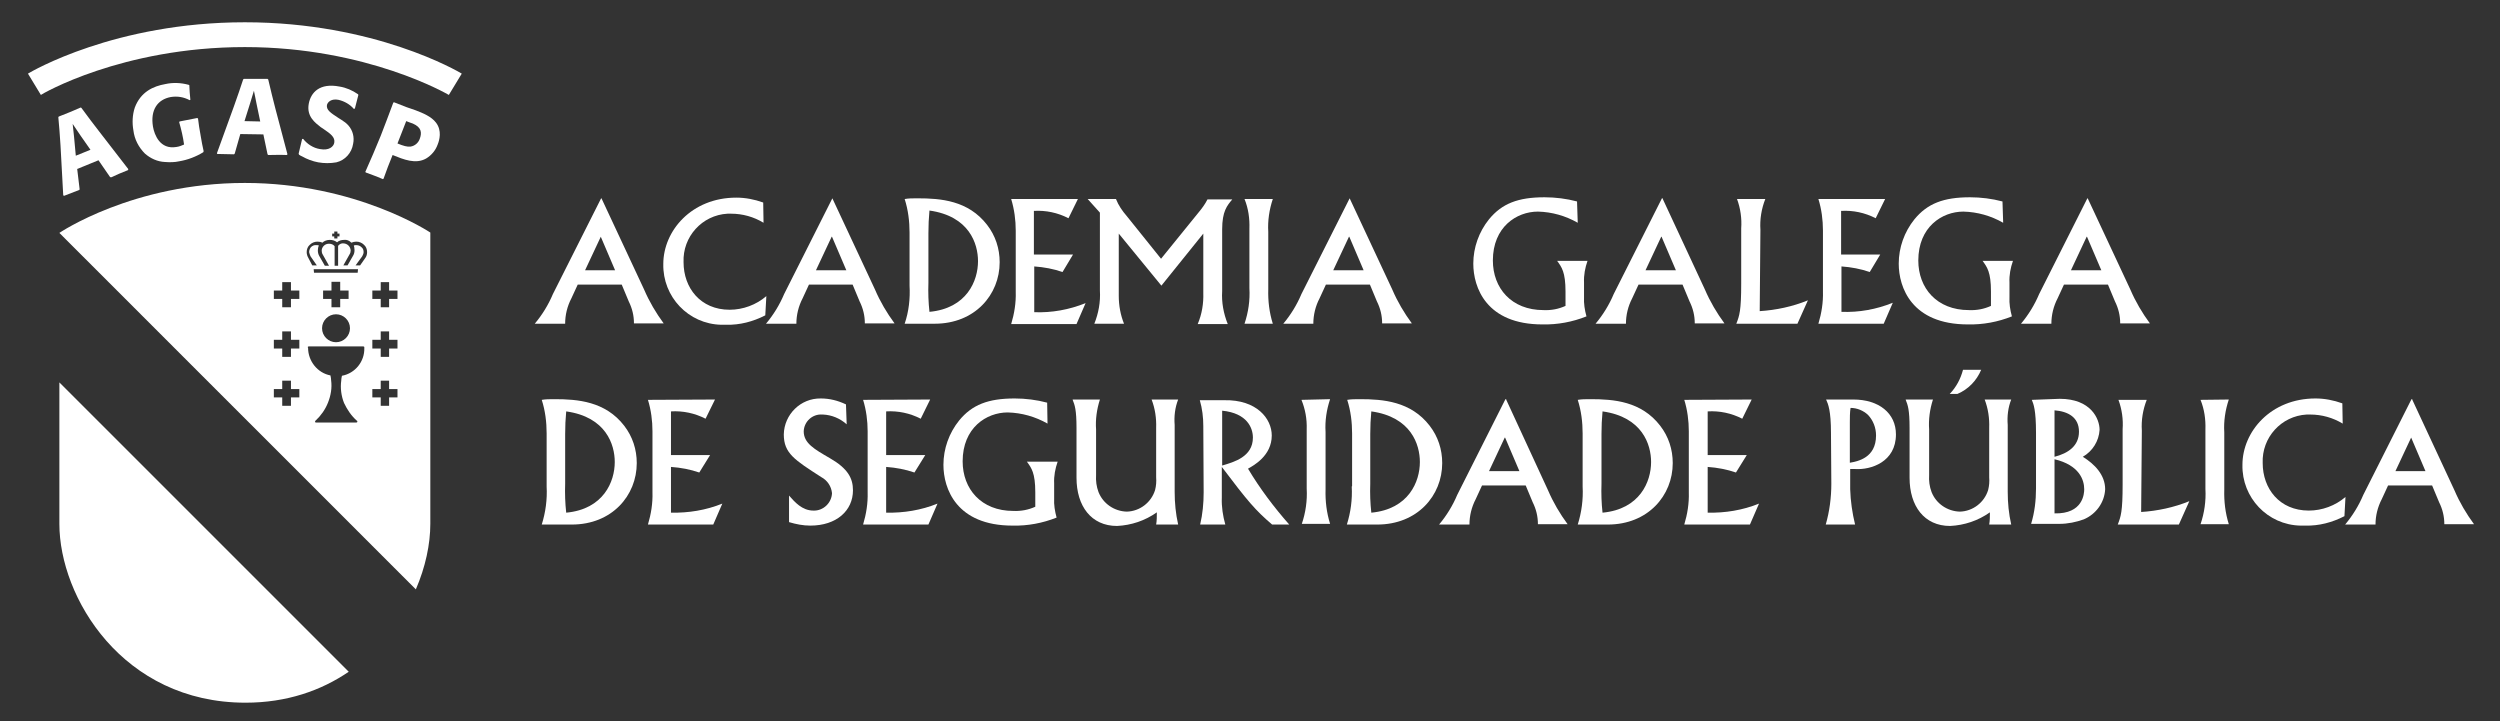 <?xml version="1.0" encoding="UTF-8"?> <svg xmlns="http://www.w3.org/2000/svg" width="156" height="45" viewBox="0 0 156 45" fill="none"><rect x="0" y="0" width="156" height="45" fill="#333333" stroke="none"/><path d="M5.035 6.708C4.446 6.97 4.316 7.014 3.662 7.275L3.64 7.319C3.749 8.496 3.792 9.215 3.945 12.179L3.989 12.223L4.948 11.852L4.969 11.809L4.817 10.544L6.146 10L6.866 11.046L6.931 11.068C7.367 10.871 7.498 10.806 7.999 10.61V10.544C6.19 8.19 5.972 7.951 5.078 6.73L5.035 6.708ZM4.73 9.716L4.621 8.539L4.534 7.733L5.035 8.474L5.645 9.346L4.73 9.716Z" fill="white"></path><path d="M12.511 8.408C12.445 8.082 12.402 7.755 12.358 7.406L12.315 7.362L11.203 7.58L11.181 7.624C11.312 8.082 11.421 8.539 11.486 9.019C11.334 9.084 11.181 9.149 11.007 9.171C9.982 9.346 9.634 8.408 9.546 7.907C9.372 6.861 9.83 6.207 10.658 6.054C11.072 5.989 11.464 6.054 11.835 6.251L11.879 6.229C11.835 5.815 11.835 5.706 11.813 5.313L11.77 5.292C11.29 5.161 10.789 5.139 10.309 5.248C9.568 5.379 8.784 5.728 8.413 6.708C8.261 7.166 8.239 7.667 8.326 8.147C8.391 8.692 8.653 9.193 9.045 9.585C9.394 9.891 9.83 10.087 10.287 10.108C10.593 10.13 10.898 10.13 11.181 10.065C11.704 9.978 12.227 9.782 12.685 9.498L12.707 9.433C12.641 9.128 12.576 8.823 12.533 8.539L12.511 8.408Z" fill="white"></path><path d="M16.695 4.921C16.064 4.921 15.911 4.921 15.213 4.921L15.17 4.965C14.799 6.098 14.56 6.752 13.535 9.564L13.557 9.607L14.603 9.629L14.647 9.585L14.995 8.365L16.434 8.387L16.695 9.629L16.739 9.673C17.219 9.673 17.349 9.651 17.894 9.673L17.938 9.629C17.175 6.752 17.088 6.447 16.739 4.965L16.695 4.921ZM15.257 7.558L15.606 6.447L15.845 5.662L16.02 6.534L16.238 7.58L15.257 7.558Z" fill="white"></path><path d="M21.12 7.362C20.619 7.035 20.357 6.861 20.401 6.556C20.444 6.36 20.684 6.142 21.12 6.229C21.491 6.316 21.839 6.512 22.079 6.796L22.144 6.774L22.362 5.924L22.34 5.88C21.992 5.64 21.599 5.466 21.185 5.401C19.943 5.161 19.398 5.771 19.267 6.469C19.115 7.275 19.681 7.667 20.008 7.929L20.204 8.06C20.619 8.343 20.924 8.561 20.858 8.91C20.815 9.149 20.532 9.411 19.965 9.302C19.551 9.237 19.18 8.997 18.919 8.67H18.853L18.635 9.585L18.657 9.651C18.722 9.694 18.788 9.738 18.853 9.76C19.158 9.934 19.507 10.065 19.856 10.13C20.226 10.196 20.619 10.196 20.989 10.13C21.534 10 21.948 9.542 22.035 8.975C22.123 8.561 22.014 8.147 21.752 7.842C21.621 7.689 21.469 7.58 21.294 7.471L21.12 7.362Z" fill="white"></path><path d="M25.37 6.687L24.586 6.381L24.542 6.403C24.237 7.21 24.041 7.755 23.757 8.474C23.452 9.237 23.125 9.978 22.798 10.719L22.82 10.762C23.278 10.937 23.387 10.959 23.888 11.177L23.932 11.155C24.172 10.479 24.237 10.326 24.498 9.673C25.196 9.956 25.937 10.261 26.591 9.891C26.918 9.694 27.179 9.389 27.31 9.019C27.419 8.757 27.593 8.147 27.201 7.646C26.918 7.275 26.395 7.057 25.937 6.883L25.37 6.687ZM25.348 7.558C25.479 7.602 25.61 7.667 25.763 7.711C26.307 7.951 26.329 8.278 26.198 8.648C26.111 8.91 25.893 9.106 25.61 9.149C25.414 9.171 25.174 9.106 24.803 8.953L25.348 7.558Z" fill="white"></path><path d="M28.007 5.924C27.964 5.902 22.929 2.938 15.279 2.938C7.585 2.938 2.594 5.88 2.55 5.924L1.744 4.594C1.962 4.463 7.171 1.39 15.279 1.39C23.387 1.39 28.596 4.463 28.814 4.594L28.007 5.924Z" fill="white"></path><path fill-rule="evenodd" clip-rule="evenodd" d="M3.705 14.533C3.705 14.533 8.282 11.416 15.279 11.416C22.232 11.416 26.852 14.511 26.852 14.511V32.689C26.852 33.961 26.549 35.384 25.949 36.777L3.705 14.533ZM3.705 23.862L21.761 41.917C20.038 43.094 17.887 43.848 15.322 43.848C7.65 43.848 3.705 37.266 3.705 32.689V23.862ZM20.858 14.446V14.577H20.728V14.751H20.858V14.882H21.055V14.751H21.185V14.577H21.055V14.446H20.858ZM21.229 19.175V18.652H21.752V18.129H21.229V17.584H20.684V18.129H20.161V18.652H20.684V19.175H21.229ZM18.156 18.652V19.175H17.611V18.652H17.088V18.129H17.611V17.606H18.156V18.129H18.679V18.652H18.156ZM24.28 24.799V25.322H23.757V24.799H23.234V24.276H23.757V23.753H24.28V24.276H24.803V24.799H24.28ZM18.156 22.27V21.747H18.679V21.203H18.156V20.679H17.611V21.203H17.088V21.747H17.611V22.27H18.156ZM18.156 24.799V25.322H17.611V24.799H17.088V24.276H17.611V23.753H18.156V24.276H18.679V24.799H18.156ZM24.28 19.175V18.652H24.803V18.129H24.28V17.606H23.757V18.129H23.234V18.652H23.757V19.175H24.28ZM24.28 21.747V22.27H23.757V21.747H23.234V21.203H23.757V20.679H24.28V21.203H24.803V21.747H24.28ZM19.224 21.704C19.224 22.532 19.812 23.273 20.619 23.426L20.628 23.472C20.646 23.561 20.662 23.638 20.662 23.731C20.728 24.21 20.64 24.69 20.466 25.126C20.292 25.562 20.03 25.932 19.681 26.259C19.66 26.259 19.66 26.281 19.66 26.303C19.66 26.325 19.681 26.368 19.703 26.368H19.725H22.232C22.253 26.368 22.297 26.346 22.297 26.325V26.303C22.297 26.281 22.297 26.259 22.275 26.259C21.926 25.954 21.665 25.562 21.469 25.148C21.294 24.712 21.229 24.21 21.294 23.753C21.294 23.66 21.31 23.582 21.328 23.494L21.338 23.448C22.166 23.295 22.755 22.554 22.733 21.726V21.66C22.733 21.638 22.711 21.617 22.668 21.617H19.267C19.224 21.617 19.202 21.638 19.202 21.66L19.224 21.704ZM20.967 19.611C20.488 19.611 20.096 20.004 20.096 20.483C20.096 20.963 20.488 21.355 20.967 21.355C21.447 21.355 21.839 20.963 21.839 20.483C21.839 20.004 21.447 19.611 20.967 19.611ZM19.769 16.56H19.485L19.245 16.102C19.18 15.993 19.137 15.863 19.137 15.732C19.137 15.557 19.202 15.383 19.333 15.274C19.463 15.143 19.638 15.078 19.812 15.078C19.921 15.078 20.03 15.1 20.117 15.143C20.226 15.034 20.401 14.969 20.575 14.969C20.749 14.969 20.902 15.012 21.033 15.121C21.142 15.012 21.316 14.969 21.469 14.969C21.643 14.947 21.796 15.012 21.926 15.143C22.035 15.1 22.122 15.078 22.232 15.078C22.406 15.078 22.58 15.143 22.711 15.274C22.842 15.383 22.907 15.557 22.907 15.732C22.907 15.884 22.863 16.015 22.776 16.124L22.471 16.56H22.188L22.602 15.993C22.646 15.906 22.689 15.819 22.689 15.732C22.689 15.601 22.646 15.492 22.558 15.427C22.471 15.339 22.362 15.296 22.232 15.296C22.188 15.296 22.122 15.296 22.079 15.318C22.101 15.405 22.122 15.492 22.122 15.601C22.122 15.732 22.101 15.841 22.035 15.95L21.687 16.56H21.425L21.817 15.863C21.861 15.797 21.883 15.71 21.883 15.623C21.861 15.383 21.687 15.209 21.447 15.187C21.316 15.165 21.185 15.23 21.098 15.339V16.582H20.88V15.361C20.793 15.252 20.662 15.209 20.531 15.209C20.401 15.209 20.292 15.252 20.204 15.339C20.117 15.427 20.074 15.536 20.074 15.645C20.074 15.732 20.096 15.819 20.139 15.884L20.531 16.582H20.27L19.921 15.972C19.856 15.863 19.834 15.732 19.834 15.623C19.834 15.514 19.856 15.405 19.899 15.318C19.856 15.296 19.79 15.296 19.747 15.296C19.616 15.274 19.485 15.339 19.398 15.427C19.333 15.514 19.289 15.623 19.289 15.732C19.311 15.819 19.333 15.906 19.376 15.993L19.769 16.56ZM19.573 16.8L19.594 17.018H22.319L22.34 16.8H19.573Z" fill="white"></path><path d="M34.11 30.357C34.154 31.163 34.045 31.97 33.805 32.732H35.68C38.186 32.732 39.734 30.923 39.734 28.896C39.734 28.046 39.472 27.24 38.949 26.564C37.772 25.038 36.028 24.908 34.612 24.908C34.263 24.908 34.067 24.908 33.805 24.951C34.023 25.627 34.11 26.346 34.11 27.044V30.357ZM35.266 27.087C35.266 26.608 35.287 26.128 35.331 25.671C37.816 26.019 38.361 27.741 38.361 28.831C38.361 30.052 37.663 31.773 35.331 31.991C35.266 31.403 35.244 30.793 35.266 30.182V27.087Z" fill="white"></path><path d="M40.431 24.951C40.627 25.583 40.714 26.259 40.714 26.913V30.727C40.736 31.403 40.627 32.078 40.431 32.732H44.507L45.073 31.425C44.049 31.839 42.959 32.013 41.869 31.991V29.136C42.48 29.18 43.068 29.289 43.635 29.485L44.31 28.395H41.869V25.671C42.611 25.627 43.352 25.78 44.027 26.128L44.616 24.93L40.431 24.951Z" fill="white"></path><path d="M52.789 25.235C52.288 24.995 51.765 24.864 51.22 24.864C49.956 24.842 48.931 25.867 48.909 27.109C48.909 28.286 49.585 28.7 51.242 29.768C51.612 29.964 51.874 30.335 51.917 30.771C51.895 31.381 51.372 31.882 50.762 31.861C50.043 31.861 49.585 31.316 49.236 30.923V32.58C49.672 32.711 50.108 32.798 50.566 32.798C52.201 32.798 53.225 31.861 53.225 30.596C53.225 29.855 52.92 29.245 51.786 28.591C50.806 28.024 50.152 27.654 50.152 26.913C50.174 26.303 50.697 25.823 51.307 25.867C51.329 25.867 51.329 25.867 51.35 25.867C51.895 25.889 52.419 26.107 52.833 26.477L52.789 25.235Z" fill="white"></path><path d="M53.857 24.951C54.053 25.583 54.141 26.259 54.141 26.913V30.727C54.162 31.403 54.053 32.078 53.857 32.732H57.933L58.5 31.425C57.475 31.839 56.386 32.013 55.296 31.991V29.136C55.906 29.18 56.495 29.289 57.061 29.485L57.737 28.395H55.296V25.671C56.037 25.627 56.778 25.78 57.453 26.128L58.042 24.93L53.857 24.951Z" fill="white"></path><path d="M65.343 25.126C64.69 24.951 63.992 24.864 63.316 24.864C61.66 24.864 60.657 25.256 59.851 26.237C59.219 27.022 58.87 28.003 58.87 29.005C58.87 30.487 59.677 32.798 63.186 32.798C64.123 32.82 65.06 32.645 65.932 32.297C65.823 31.904 65.757 31.49 65.779 31.098V30.16C65.757 29.703 65.845 29.245 65.997 28.809H64.079C64.363 29.201 64.602 29.507 64.602 30.727V31.621C64.166 31.817 63.709 31.904 63.229 31.882C61.224 31.882 60.069 30.509 60.069 28.787C60.069 26.695 61.551 25.736 62.88 25.736C63.752 25.758 64.602 25.997 65.365 26.433L65.343 25.126Z" fill="white"></path><path d="M66.935 24.951C67.065 25.278 67.174 25.562 67.174 26.717V29.812C67.174 31.577 68.09 32.82 69.703 32.82C70.596 32.776 71.446 32.493 72.187 31.97C72.187 32.231 72.187 32.493 72.144 32.732H73.517C73.364 32.057 73.299 31.381 73.299 30.684V26.521C73.255 25.976 73.321 25.431 73.517 24.93H71.86C72.078 25.496 72.165 26.107 72.144 26.695V29.79C72.165 30.052 72.144 30.313 72.078 30.575C71.839 31.359 71.119 31.904 70.313 31.926C69.528 31.904 68.831 31.425 68.547 30.705C68.417 30.357 68.373 30.008 68.395 29.637V26.804C68.351 26.172 68.439 25.54 68.635 24.93H66.935V24.951Z" fill="white"></path><path d="M75.108 30.727C75.108 31.403 75.043 32.078 74.89 32.732H76.459C76.307 32.188 76.219 31.621 76.241 31.054V29.136C77.854 31.272 78.334 31.839 79.38 32.732H80.448C79.489 31.643 78.617 30.487 77.876 29.245C78.225 29.049 79.358 28.439 79.358 27.174C79.358 26.128 78.421 24.93 76.394 24.973H74.868C75.021 25.496 75.086 26.041 75.086 26.586L75.108 30.727ZM76.263 25.627C77.832 25.78 78.181 26.717 78.181 27.305C78.181 28.504 77.004 28.831 76.263 29.049V25.627Z" fill="white"></path><path d="M81.211 24.951C81.45 25.54 81.559 26.15 81.538 26.782V30.488C81.581 31.229 81.472 31.991 81.233 32.689H82.998C82.78 31.991 82.693 31.272 82.715 30.531V26.957C82.671 26.259 82.78 25.562 82.998 24.908L81.211 24.951Z" fill="white"></path><path d="M84.349 30.357C84.393 31.163 84.284 31.97 84.044 32.732H85.94C88.447 32.732 89.994 30.923 89.994 28.896C89.994 28.046 89.733 27.24 89.21 26.564C88.033 25.038 86.289 24.908 84.872 24.908C84.524 24.908 84.328 24.908 84.066 24.951C84.284 25.627 84.371 26.346 84.371 27.044V30.335L84.349 30.357ZM85.504 27.087C85.504 26.608 85.526 26.128 85.57 25.671C88.055 26.019 88.6 27.741 88.6 28.831C88.6 30.052 87.902 31.773 85.57 31.991C85.504 31.403 85.483 30.793 85.504 30.182V27.087Z" fill="white"></path><path d="M94.005 24.908H93.939L90.931 30.88C90.648 31.555 90.256 32.188 89.798 32.732H91.694C91.694 32.188 91.825 31.643 92.087 31.141L92.479 30.291H95.203L95.639 31.337C95.857 31.773 95.966 32.231 95.966 32.711H97.819C97.339 32.057 96.925 31.359 96.598 30.596L93.983 24.93L94.005 24.908ZM93.918 27.305L94.811 29.398H92.915L93.896 27.305H93.918Z" fill="white"></path><path d="M98.756 30.357C98.8 31.163 98.691 31.97 98.451 32.732H100.325C102.832 32.732 104.379 30.923 104.379 28.896C104.379 28.046 104.118 27.24 103.595 26.564C102.418 25.038 100.696 24.908 99.257 24.908C98.909 24.908 98.713 24.908 98.451 24.951C98.669 25.627 98.756 26.346 98.756 27.044V30.357ZM99.933 27.087C99.933 26.608 99.955 26.128 99.998 25.671C102.483 26.019 103.028 27.741 103.028 28.831C103.028 30.052 102.331 31.773 99.998 31.991C99.933 31.403 99.911 30.793 99.933 30.182V27.087Z" fill="white"></path><path d="M105.099 24.951C105.295 25.583 105.382 26.259 105.382 26.913V30.727C105.404 31.403 105.295 32.078 105.099 32.732H109.196L109.763 31.425C108.739 31.839 107.649 32.013 106.559 31.991V29.136C107.169 29.18 107.758 29.289 108.324 29.485L109 28.395H106.559V25.671C107.3 25.627 108.041 25.78 108.717 26.128L109.305 24.93L105.099 24.951Z" fill="white"></path><path d="M114.275 30.182C114.275 31.032 114.166 31.904 113.926 32.732H115.757C115.582 32.013 115.474 31.272 115.452 30.531V29.267H115.757C116.738 29.332 118.307 28.831 118.307 27.109C118.307 25.78 117.239 24.93 115.648 24.93H113.948C114.079 25.213 114.253 25.627 114.253 27.022L114.275 30.182ZM115.43 26.346C115.43 26.085 115.43 25.736 115.474 25.453C115.888 25.453 116.28 25.627 116.563 25.889C116.89 26.237 117.065 26.695 117.065 27.174C117.065 28.569 115.931 28.787 115.43 28.875V26.346Z" fill="white"></path><path d="M118.917 24.951C119.048 25.278 119.157 25.562 119.157 26.717V29.812C119.157 31.577 120.072 32.82 121.685 32.82C122.579 32.776 123.429 32.493 124.17 31.97C124.17 32.231 124.17 32.493 124.126 32.732H125.5C125.347 32.057 125.282 31.381 125.282 30.684V26.521C125.238 25.976 125.303 25.431 125.5 24.93H123.843C124.061 25.496 124.148 26.107 124.126 26.695V29.79C124.148 30.052 124.126 30.313 124.061 30.575C123.821 31.359 123.102 31.904 122.296 31.926C121.511 31.904 120.813 31.425 120.53 30.705C120.399 30.357 120.356 30.008 120.378 29.637V26.804C120.334 26.172 120.421 25.54 120.617 24.93H118.917V24.951ZM122.492 23.077C122.339 23.644 122.078 24.145 121.663 24.581H122.143C122.819 24.297 123.342 23.753 123.625 23.077H122.492Z" fill="white"></path><path d="M126.785 24.951C126.894 25.213 127.047 25.583 127.047 27V30.488C127.047 31.229 126.96 31.97 126.742 32.689H128.507C129.03 32.689 129.553 32.58 130.033 32.406C130.796 32.079 131.319 31.359 131.362 30.531C131.362 29.637 130.709 28.962 129.967 28.504C130.578 28.155 130.97 27.523 131.014 26.826C131.014 26.128 130.469 24.886 128.529 24.886L126.785 24.951ZM128.202 25.605C129.052 25.671 129.728 26.041 129.728 26.935C129.728 27.828 129.052 28.286 128.202 28.504V25.605ZM128.202 28.657C129.75 29.027 130.055 29.943 130.055 30.531C130.055 30.793 129.989 32.079 128.202 32.035V28.657Z" fill="white"></path><path d="M136.615 31.272C135.656 31.664 134.632 31.882 133.608 31.948L133.651 26.869C133.608 26.215 133.717 25.562 133.956 24.951H132.191C132.409 25.54 132.496 26.172 132.452 26.782V30.226C132.452 31.926 132.343 32.231 132.147 32.732H135.961L136.615 31.272Z" fill="white"></path><path d="M137.313 24.951C137.552 25.54 137.64 26.172 137.618 26.804V30.509C137.661 31.25 137.552 32.013 137.313 32.711H139.078C138.86 32.013 138.773 31.294 138.795 30.553V26.978C138.751 26.281 138.86 25.583 139.078 24.93L137.313 24.951Z" fill="white"></path><path d="M146.162 25.169C145.617 24.973 145.05 24.864 144.484 24.864C141.694 24.864 139.928 26.935 139.928 29.005C139.885 31.054 141.498 32.754 143.546 32.798C143.655 32.798 143.743 32.798 143.852 32.798C144.702 32.82 145.53 32.602 146.293 32.209L146.358 31.011C145.726 31.555 144.898 31.86 144.07 31.86C142.239 31.86 141.192 30.487 141.192 28.896C141.127 27.305 142.348 25.954 143.939 25.867C144.004 25.867 144.07 25.867 144.157 25.867C144.876 25.867 145.573 26.063 146.184 26.433L146.162 25.169Z" fill="white"></path><path d="M150.543 24.908H150.477L147.47 30.88C147.186 31.555 146.794 32.188 146.336 32.732H148.232C148.232 32.188 148.363 31.643 148.625 31.141L149.017 30.291H151.763L152.199 31.337C152.417 31.773 152.526 32.231 152.526 32.711H154.379C153.899 32.057 153.485 31.359 153.158 30.596L150.521 24.93L150.543 24.908ZM150.456 27.305L151.349 29.398H149.475L150.456 27.305Z" fill="white"></path><path d="M37.576 12.375H37.51L34.502 18.347C34.219 19.023 33.827 19.655 33.369 20.2H35.265C35.265 19.655 35.396 19.11 35.658 18.609L36.05 17.759H38.796L39.232 18.805C39.45 19.241 39.559 19.698 39.559 20.178H41.412C40.932 19.524 40.518 18.826 40.191 18.064L37.532 12.375H37.576ZM37.489 14.773L38.382 16.865H36.508L37.489 14.773Z" fill="white"></path><path d="M47.624 12.637C47.079 12.441 46.512 12.332 45.945 12.332C43.156 12.332 41.39 14.402 41.39 16.473C41.346 18.522 42.959 20.222 45.008 20.265C45.117 20.265 45.204 20.265 45.313 20.265C46.163 20.287 46.992 20.069 47.754 19.677L47.82 18.478C47.188 19.023 46.359 19.328 45.531 19.328C43.7 19.328 42.654 17.955 42.654 16.364C42.589 14.773 43.809 13.421 45.4 13.334C45.466 13.334 45.531 13.334 45.618 13.334C46.338 13.334 47.035 13.53 47.645 13.901L47.624 12.637Z" fill="white"></path><path d="M52.004 12.375H51.939L48.931 18.347C48.648 19.023 48.256 19.655 47.798 20.2H49.694C49.694 19.655 49.825 19.11 50.086 18.609L50.479 17.759H53.203L53.639 18.805C53.857 19.241 53.966 19.699 53.966 20.178H55.819C55.339 19.524 54.925 18.827 54.598 18.064L51.939 12.375H52.004ZM51.917 14.773L52.811 16.865H50.915L51.895 14.773H51.917Z" fill="white"></path><path d="M56.756 17.824C56.8 18.631 56.712 19.437 56.451 20.2H58.325C60.832 20.2 62.379 18.391 62.379 16.364C62.379 15.514 62.118 14.707 61.595 14.032C60.418 12.506 58.696 12.375 57.257 12.375C56.909 12.375 56.712 12.375 56.451 12.419C56.669 13.095 56.756 13.814 56.756 14.511V17.824ZM57.933 14.555C57.933 14.075 57.955 13.596 57.998 13.138C60.483 13.487 61.028 15.209 61.028 16.299C61.028 17.519 60.331 19.241 57.998 19.459C57.933 18.87 57.911 18.26 57.933 17.65V14.555Z" fill="white"></path><path d="M63.098 12.419C63.294 13.073 63.382 13.727 63.382 14.402V18.216C63.404 18.892 63.294 19.568 63.098 20.222H67.174L67.741 18.914C66.716 19.328 65.627 19.524 64.537 19.481V16.625C65.147 16.669 65.736 16.778 66.302 16.974L66.956 15.884H64.515V13.16C65.256 13.116 65.997 13.269 66.673 13.618L67.261 12.419H63.098Z" fill="white"></path><path d="M67.872 12.419L68.634 13.269V18.129C68.678 18.849 68.547 19.546 68.286 20.2H70.138C69.92 19.655 69.811 19.067 69.811 18.456V14.577L72.471 17.824L75.086 14.577V18.282C75.108 18.936 74.999 19.611 74.737 20.222H76.612C76.35 19.568 76.219 18.87 76.263 18.173V14.315C76.263 13.182 76.568 12.833 76.895 12.441H75.347C75.195 12.746 74.999 13.007 74.781 13.269L72.449 16.146L70.313 13.487C70.029 13.16 69.79 12.811 69.637 12.419H67.872Z" fill="white"></path><path d="M77.658 12.419C77.898 13.007 77.985 13.639 77.963 14.271V17.977C78.007 18.74 77.898 19.481 77.658 20.2H79.423C79.206 19.502 79.118 18.783 79.14 18.042V14.468C79.097 13.77 79.206 13.073 79.423 12.419H77.658Z" fill="white"></path><path d="M84.284 12.375H84.218L81.21 18.347C80.927 19.023 80.535 19.655 80.077 20.2H81.952C81.952 19.655 82.082 19.11 82.344 18.609L82.736 17.759H85.483L85.918 18.805C86.136 19.241 86.245 19.699 86.245 20.178H88.098C87.618 19.524 87.204 18.827 86.877 18.064L84.218 12.375H84.284ZM84.197 14.773L85.09 16.865H83.194L84.175 14.773H84.197Z" fill="white"></path><path d="M98.407 12.571C97.754 12.397 97.056 12.31 96.38 12.31C94.724 12.31 93.721 12.702 92.915 13.683C92.283 14.468 91.934 15.448 91.934 16.451C91.934 17.933 92.74 20.244 96.25 20.244C97.187 20.265 98.124 20.091 98.996 19.742C98.887 19.35 98.822 18.936 98.843 18.543V17.628C98.822 17.17 98.909 16.713 99.061 16.277H97.165C97.448 16.669 97.688 16.974 97.688 18.195V19.088C97.252 19.285 96.794 19.372 96.315 19.35C94.31 19.35 93.155 17.977 93.155 16.255C93.155 14.162 94.637 13.204 95.966 13.204C96.838 13.225 97.688 13.465 98.451 13.901L98.407 12.571Z" fill="white"></path><path d="M103.769 12.375H103.704L100.696 18.347C100.413 19.023 100.02 19.655 99.563 20.2H101.459C101.459 19.655 101.59 19.11 101.851 18.609L102.244 17.759H104.99L105.426 18.805C105.644 19.241 105.753 19.699 105.753 20.178H107.605C107.126 19.524 106.712 18.827 106.385 18.064L103.748 12.397L103.769 12.375ZM103.682 14.773L104.576 16.865H102.68L103.66 14.773H103.682Z" fill="white"></path><path d="M112.814 18.74C111.855 19.132 110.831 19.35 109.806 19.415L109.85 14.337C109.807 13.683 109.915 13.029 110.155 12.419H108.39C108.608 13.007 108.695 13.639 108.651 14.25V17.693C108.651 19.393 108.542 19.699 108.346 20.2H112.16L112.814 18.74Z" fill="white"></path><path d="M113.468 12.419C113.664 13.051 113.752 13.727 113.752 14.38V18.195C113.773 18.87 113.664 19.546 113.468 20.2H117.544L118.111 18.892C117.086 19.306 115.997 19.502 114.907 19.459V16.625C115.517 16.669 116.106 16.778 116.672 16.974L117.326 15.884H114.885V13.16C115.626 13.116 116.367 13.269 117.043 13.618L117.631 12.419H113.468Z" fill="white"></path><path d="M124.955 12.571C124.301 12.397 123.603 12.31 122.928 12.31C121.271 12.31 120.269 12.702 119.462 13.683C118.83 14.468 118.481 15.448 118.481 16.451C118.481 17.933 119.288 20.244 122.797 20.244C123.734 20.265 124.671 20.091 125.543 19.742C125.434 19.35 125.369 18.936 125.391 18.543V17.628C125.369 17.17 125.456 16.713 125.609 16.277H123.712C123.996 16.669 124.236 16.974 124.236 18.195V19.088C123.8 19.285 123.342 19.372 122.862 19.35C120.857 19.35 119.702 17.977 119.702 16.255C119.702 14.162 121.184 13.204 122.514 13.204C123.385 13.225 124.236 13.465 124.998 13.901L124.955 12.571Z" fill="white"></path><path d="M130.316 12.375H130.251L127.243 18.347C126.96 19.023 126.568 19.655 126.11 20.2H128.006C128.006 19.655 128.137 19.11 128.398 18.609L128.791 17.759H131.537L131.973 18.805C132.191 19.241 132.3 19.699 132.3 20.178H134.152C133.673 19.524 133.259 18.827 132.932 18.064L130.273 12.375H130.316ZM130.229 14.773L131.123 16.865H129.227L130.207 14.773H130.229Z" fill="white"></path></svg> 